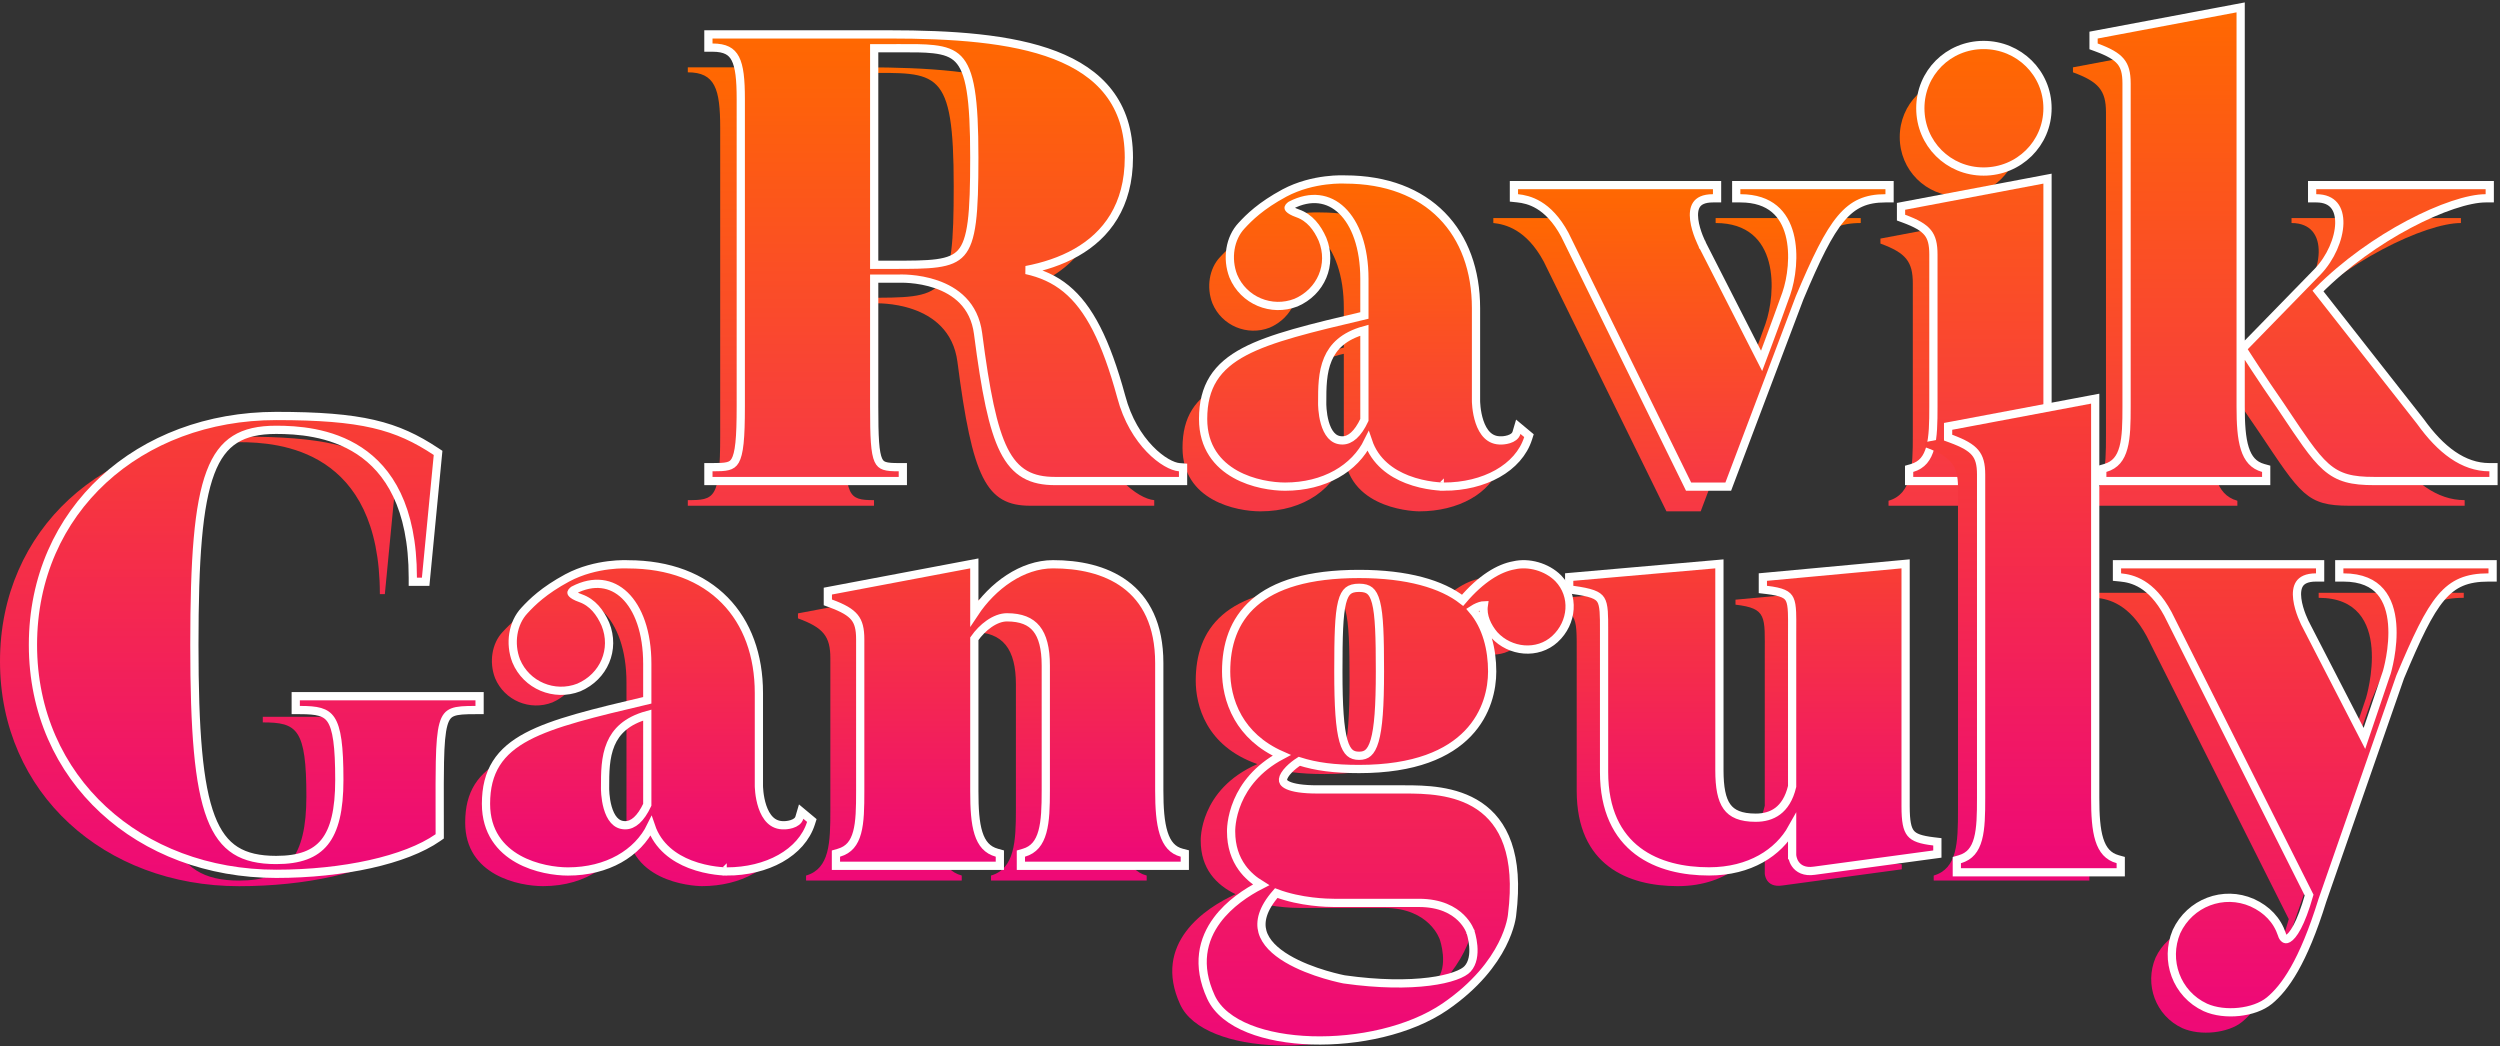 <svg width="607" height="254" viewBox="0 0 607 254" fill="none" xmlns="http://www.w3.org/2000/svg">
<rect x="0" y="0" width="607" height="254" fill="#333333" stroke="none"/>
<path d="M580.879 109.941C585.869 116.896 591.614 121.432 598.418 121.432V122.793H570.447C560.014 122.793 558.653 120.071 548.523 104.952C543.987 98.45 539.754 91.797 539.754 91.797L557.444 73.654C564.096 66.699 565.911 54.15 556.385 54.15V52.94H597.511V54.15C588.893 54.15 569.086 63.524 555.478 77.585L580.879 109.941ZM537.032 105.708C537.032 114.023 537.788 120.071 543.231 121.583V122.793H505.432V121.583C511.177 119.92 511.329 113.57 511.329 105.708V27.236C511.329 21.945 509.514 19.828 503.315 17.56V16.35L537.032 10V105.708Z" fill="url(#paint0_linear_0_1)"/>
<path d="M475.62 47.648C467.607 47.648 461.256 41.298 461.256 33.284C461.256 25.271 467.607 18.921 475.62 18.921C483.634 18.921 490.135 25.271 490.135 33.284C490.135 41.298 483.634 47.648 475.62 47.648ZM490.135 105.708C490.135 114.023 490.891 120.071 496.334 121.583V122.793H458.535V121.583C464.28 119.92 464.432 113.419 464.432 105.708V68.816C464.432 63.524 462.768 61.407 456.569 59.139V57.929L490.135 51.579V105.708Z" fill="url(#paint1_linear_0_1)"/>
<path d="M416.558 52.94H451.786V54.15C441.959 54.15 438.028 59.895 430.014 78.946L412.929 124.154H404.613L374.827 63.524C370.594 55.661 365.453 54.452 362.58 54.15V52.94H409.905V54.15C399.775 54.15 406.427 66.85 406.427 66.85L421.849 97.089C421.849 97.089 426.083 85.901 428.653 78.643C431.224 71.235 432.282 54.15 416.558 54.15V52.94Z" fill="url(#paint2_linear_0_1)"/>
<path d="M326.277 109.185V85.901C313.878 88.622 314.03 97.845 314.03 104.952C314.03 104.952 313.878 114.931 319.926 114.931C322.497 114.931 324.613 112.814 326.277 109.185ZM363.169 112.36L364.076 113.116C361.959 119.769 354.097 124.154 344.571 124.154C344.571 124.154 327.788 124.154 326.428 110.546C324.462 118.408 316.751 124.154 306.016 124.154C300.271 124.154 287.117 121.583 287.117 108.732C287.117 93.612 299.363 90.739 326.277 84.389V74.712C326.277 58.988 317.356 50.521 306.923 55.964C306.923 55.964 303.597 57.929 308.738 59.744C311.308 60.651 312.971 62.768 314.181 65.489C316.449 71.084 313.878 77.131 308.284 79.551C302.841 81.667 296.642 79.097 294.374 73.654C292.862 69.723 293.618 65.187 296.188 62.465C298.003 60.5 300.724 57.778 306.319 54.754C313.122 51.126 320.531 51.579 320.531 51.579C340.338 51.579 351.375 63.977 351.375 81.819V104.347C351.375 104.347 351.375 115.233 358.633 114.931C358.633 114.931 362.413 114.931 363.169 112.36Z" fill="url(#paint3_linear_0_1)"/>
<path d="M209.94 72.293C229.596 72.293 231.561 72.596 231.561 45.229C231.561 16.35 227.63 17.711 209.94 17.711H205.253V72.293H209.94ZM265.278 103.591C268.302 115.082 276.315 121.13 280.247 121.432V122.793H250.158C239.423 122.793 236.097 115.989 232.468 87.866C230.503 72.747 212.359 73.654 212.359 73.654H205.253V105.708C205.253 120.525 205.858 121.432 212.208 121.432V122.793H167V121.432C173.501 121.432 174.862 121.13 174.862 105.708V31.016C174.862 21.642 173.653 17.56 167 17.56V16.35H209.94C240.028 16.35 267.092 19.979 267.092 45.229C267.092 67.908 246.227 72.596 231.712 72.596C249.1 72.596 257.869 76.376 265.278 103.591Z" fill="url(#paint4_linear_0_1)"/>
<path d="M587.692 102.358L587.679 102.341L587.666 102.324L562.806 70.658C569.412 63.991 577.41 58.416 584.834 54.478C592.531 50.394 599.456 48.15 603.511 48.15H604.511V47.15V45.94V44.94H603.511H562.385H561.385V45.94V47.15V48.15H562.385C564.533 48.15 565.897 48.846 566.735 49.857C567.597 50.897 568.025 52.416 567.982 54.27C567.894 57.992 565.901 62.636 562.724 65.959C562.723 65.96 562.722 65.962 562.721 65.963L545.038 84.099L544.485 84.666L544.91 85.334L545.754 84.797C544.91 85.334 544.91 85.335 544.91 85.335L544.91 85.335L544.911 85.336L544.913 85.34L544.923 85.354L544.959 85.412L545.102 85.635C545.227 85.831 545.411 86.117 545.646 86.481C546.115 87.208 546.787 88.245 547.601 89.485C549.228 91.964 551.424 95.257 553.697 98.516C554.121 99.148 554.529 99.759 554.924 100.349C556.883 103.278 558.507 105.707 559.944 107.702C561.671 110.101 563.169 111.931 564.709 113.292C567.886 116.097 571.127 116.793 576.447 116.793H604.418H605.418V115.793V114.432V113.432H604.418C598.104 113.432 592.619 109.227 587.692 102.358ZM550.231 114.583V113.823L549.499 113.62C547.186 112.977 545.84 111.405 545.044 108.895C544.226 106.318 544.032 102.869 544.032 98.708V3V1.794L542.847 2.017L509.13 8.368L508.315 8.521V9.35V10.56V11.259L508.972 11.499C512.043 12.623 513.829 13.645 514.878 14.904C515.892 16.121 516.329 17.697 516.329 20.236V98.708C516.329 102.674 516.284 106.084 515.57 108.708C515.218 110.001 514.717 111.047 514.02 111.853C513.333 112.649 512.417 113.257 511.154 113.623L510.432 113.832V114.583V115.793V116.793H511.432H549.231H550.231V115.793V114.583Z" fill="url(#paint5_linear_0_1)" stroke="white" stroke-width="2"/>
<path d="M503.334 114.583V113.823L502.602 113.62C500.289 112.977 498.943 111.405 498.147 108.895C497.329 106.318 497.135 102.869 497.135 98.708V44.579V43.372L495.949 43.597L462.383 49.947L461.569 50.101V50.929V52.139V52.838L462.226 53.078C465.295 54.201 467.037 55.221 468.047 56.472C469.027 57.684 469.432 59.261 469.432 61.816V98.708C469.432 102.597 469.387 106.008 468.672 108.653C467.978 111.223 466.697 112.916 464.257 113.623L463.535 113.832V114.583V115.793V116.793H464.535H502.334H503.334V115.793V114.583ZM466.256 26.284C466.256 34.85 473.054 41.648 481.62 41.648C490.172 41.648 497.135 34.864 497.135 26.284C497.135 17.705 490.172 10.921 481.62 10.921C473.054 10.921 466.256 17.719 466.256 26.284Z" fill="url(#paint6_linear_0_1)" stroke="white" stroke-width="2"/>
<path d="M422.558 44.94H421.558V45.94V47.15V48.15H422.558C426.299 48.15 428.943 49.162 430.805 50.705C432.675 52.255 433.848 54.419 434.5 56.875C435.813 61.824 434.95 67.735 433.709 71.314C432.427 74.934 430.729 79.537 429.35 83.239C428.711 84.957 428.14 86.48 427.712 87.618L413.318 59.396L413.318 59.396L413.314 59.386L413.313 59.386L413.313 59.386L413.313 59.386L413.311 59.381L413.299 59.359C413.288 59.338 413.272 59.305 413.251 59.262C413.208 59.176 413.145 59.047 413.067 58.881C412.913 58.55 412.701 58.074 412.478 57.502C412.027 56.348 411.544 54.847 411.36 53.376C411.172 51.879 411.317 50.586 411.918 49.692C412.475 48.864 413.586 48.15 415.905 48.15H416.905V47.15V45.94V44.94H415.905H368.58H367.58V45.94V47.15V48.05L368.476 48.144C369.826 48.286 371.67 48.636 373.674 49.856C375.673 51.073 377.897 53.196 379.938 56.981L409.716 117.595L409.99 118.154H410.613H418.929H419.62L419.864 117.507L436.943 72.317C440.956 62.777 443.888 56.728 446.985 53.047C448.515 51.229 450.062 50.021 451.773 49.258C453.487 48.494 455.428 48.15 457.786 48.15H458.786V47.15V45.94V44.94H457.786H422.558Z" fill="url(#paint7_linear_0_1)" stroke="white" stroke-width="2"/>
<path d="M321.029 97.969L321.029 97.967L321.029 97.966L321.029 97.966L321.029 97.966L321.03 97.959V97.952L321.03 97.784C321.029 94.228 321.029 90.434 322.423 87.175C323.696 84.2 326.182 81.576 331.277 80.177V101.964C329.665 105.391 327.828 106.931 325.926 106.931C324.731 106.931 323.868 106.454 323.199 105.705C322.503 104.926 322.009 103.839 321.671 102.665C321.336 101.5 321.174 100.322 321.097 99.425C321.058 98.98 321.042 98.609 321.034 98.352C321.031 98.224 321.03 98.125 321.029 98.059C321.029 98.026 321.029 98.001 321.029 97.986L321.029 97.969ZM313.368 49.868C313.39 49.852 313.408 49.841 313.42 49.833C315.868 48.563 318.169 48.133 320.23 48.379C322.298 48.625 324.194 49.557 325.819 51.121C329.088 54.267 331.277 60.008 331.277 67.712V76.597C318.269 79.667 308.577 81.978 302.136 85.388C298.822 87.143 296.294 89.223 294.604 91.91C292.912 94.602 292.117 97.813 292.117 101.732C292.117 108.584 295.662 112.742 299.922 115.134C304.126 117.493 309.035 118.154 312.016 118.154C321.559 118.154 328.958 113.737 332.174 107.149C333.869 112.176 337.877 114.916 341.647 116.384C343.926 117.272 346.149 117.713 347.796 117.932C348.621 118.042 349.307 118.098 349.79 118.125C350.032 118.139 350.223 118.146 350.356 118.15C350.422 118.152 350.474 118.153 350.51 118.153L350.553 118.154L350.565 118.154L350.569 118.154H350.57C350.571 118.154 350.571 118.154 350.571 117.154V118.154C360.322 118.154 368.726 113.658 371.029 106.42L371.233 105.779L370.716 105.348L369.809 104.592L368.639 103.617L368.209 105.078C367.973 105.88 367.246 106.368 366.322 106.654C365.88 106.791 365.45 106.861 365.126 106.896C364.966 106.914 364.836 106.923 364.749 106.927C364.725 106.928 364.705 106.929 364.689 106.929C364.674 106.93 364.662 106.93 364.653 106.93L364.633 106.931L364.632 106.931H364.631H364.631L364.612 106.931L364.591 106.932C363.06 106.995 361.961 106.48 361.129 105.683C360.268 104.858 359.656 103.692 359.23 102.432C358.807 101.181 358.591 99.905 358.482 98.932C358.428 98.448 358.402 98.046 358.388 97.766C358.382 97.627 358.378 97.519 358.377 97.447C358.376 97.411 358.376 97.384 358.375 97.367L358.375 97.35L358.375 97.347V97.346V74.819C358.375 65.692 355.549 57.861 350.094 52.308C344.641 46.756 336.662 43.585 326.559 43.579C326.542 43.578 326.519 43.577 326.49 43.576C326.428 43.573 326.339 43.57 326.224 43.567C325.995 43.561 325.665 43.558 325.249 43.565C324.419 43.58 323.244 43.639 321.851 43.814C319.074 44.163 315.392 44.982 311.848 46.872L311.848 46.872L311.843 46.875C306.132 49.962 303.326 52.759 301.457 54.783C298.591 57.821 297.81 62.774 299.441 67.013L299.446 67.026L299.451 67.038C301.931 72.99 308.704 75.793 314.647 73.483L314.664 73.476L314.681 73.469C320.757 70.841 323.586 64.228 321.108 58.114L321.101 58.098L321.095 58.083C319.832 55.242 318.01 52.838 315.071 51.801C313.844 51.368 313.266 50.972 313.016 50.705C312.9 50.581 312.874 50.506 312.869 50.485C312.864 50.468 312.863 50.454 312.87 50.428C312.892 50.342 312.983 50.199 313.16 50.036C313.238 49.964 313.313 49.907 313.368 49.868ZM313.437 49.822L313.438 49.821L313.437 49.822Z" fill="url(#paint8_linear_0_1)" stroke="white" stroke-width="2"/>
<path d="M212.253 98.708V67.654H218.359H218.384L218.408 67.653L218.408 67.653L218.409 67.653L218.416 67.652L218.448 67.651C218.477 67.65 218.524 67.648 218.585 67.647C218.709 67.644 218.894 67.642 219.133 67.644C219.611 67.649 220.301 67.672 221.138 67.745C222.815 67.891 225.058 68.238 227.348 69.035C231.909 70.621 236.559 73.936 237.477 80.995C239.287 95.026 241.039 103.931 243.755 109.325C245.131 112.058 246.787 113.958 248.878 115.158C250.961 116.353 253.375 116.793 256.158 116.793H286.247H287.247V115.793V114.432V113.506L286.323 113.435C284.713 113.311 281.942 111.924 279.143 109.014C276.385 106.147 273.713 101.913 272.245 96.336L272.243 96.328C268.528 82.68 264.417 74.669 258.872 70.115C256 67.756 252.792 66.363 249.163 65.567C253.379 64.764 257.599 63.418 261.341 61.286C268.663 57.113 274.092 49.951 274.092 38.229C274.092 31.726 272.345 26.542 269.185 22.453C266.033 18.376 261.536 15.463 256.159 13.388C245.441 9.251 230.983 8.35 215.94 8.35H173H172V9.35V10.56V11.56H173C174.569 11.56 175.722 11.802 176.585 12.237C177.427 12.662 178.057 13.303 178.538 14.232C179.544 16.178 179.862 19.301 179.862 24.016V98.708C179.862 102.557 179.777 105.425 179.553 107.567C179.328 109.729 178.971 111.04 178.502 111.854C178.076 112.596 177.534 112.965 176.721 113.176C175.826 113.407 174.657 113.432 173 113.432H172V114.432V115.793V116.793H173H218.208H219.208V115.793V114.432V113.432H218.208C216.603 113.432 215.532 113.368 214.758 113.11C214.078 112.883 213.619 112.504 213.259 111.713C212.865 110.844 212.598 109.493 212.444 107.344C212.291 105.215 212.253 102.414 212.253 98.708ZM236.561 38.229C236.561 45.075 236.437 50.127 235.955 53.875C235.471 57.638 234.643 59.919 233.371 61.362C232.126 62.775 230.319 63.537 227.476 63.922C224.726 64.294 221.182 64.294 216.525 64.293C216.332 64.293 216.137 64.293 215.94 64.293H212.253V11.711H215.94C216.742 11.711 217.511 11.708 218.251 11.706C221.635 11.694 224.385 11.684 226.669 11.943C229.425 12.256 231.305 12.943 232.669 14.339C234.053 15.756 235.051 18.05 235.684 21.908C236.315 25.756 236.561 31.017 236.561 38.229Z" fill="url(#paint9_linear_0_1)" stroke="white" stroke-width="2"/>
<path d="M562.973 143.94H598.202V145.149C587.316 145.149 583.838 150.895 575.825 169.946L556.925 224.226C552.238 239.345 547.853 245.242 544.376 248.115C541.05 250.836 534.246 251.592 529.861 249.627C523.359 246.603 520.638 239.043 523.36 232.541C526.383 226.04 533.943 223.167 540.445 226.04C543.771 227.552 546.039 229.971 547.097 233.146C547.702 235.414 551.482 238.287 555.716 223.167L521.243 154.524C517.009 146.661 512.02 145.452 508.996 145.149V143.94H556.32V145.149C546.19 145.149 552.843 157.85 552.843 157.85L568.265 187.787L574.464 169.492C574.464 169.492 581.873 145.149 562.973 145.149V143.94Z" fill="url(#paint10_linear_0_1)"/>
<path d="M568.977 137H567.977V138V139.21V140.21H568.977C573.468 140.21 576.249 141.644 577.988 143.665C579.759 145.724 580.567 148.529 580.814 151.464C581.059 154.39 580.737 157.34 580.346 159.576C580.151 160.69 579.94 161.618 579.779 162.265C579.699 162.588 579.631 162.841 579.584 163.011C579.56 163.096 579.541 163.16 579.529 163.202L579.516 163.248L579.515 163.249L574.079 179.294L559.736 151.452L559.733 151.447L559.733 151.447L559.733 151.446L559.733 151.446L559.73 151.441L559.719 151.419C559.708 151.398 559.692 151.365 559.67 151.322C559.627 151.236 559.565 151.107 559.487 150.941C559.332 150.61 559.121 150.134 558.897 149.562C558.446 148.408 557.963 146.907 557.779 145.436C557.592 143.939 557.736 142.646 558.337 141.752C558.894 140.924 560.005 140.21 562.325 140.21H563.325V139.21V138V137H562.325H515H514V138V139.21V140.115L514.9 140.205C516.325 140.347 518.166 140.697 520.147 141.914C522.126 143.129 524.315 145.252 526.36 149.045L560.652 217.329C559.642 220.871 558.671 223.34 557.787 225.018C556.861 226.777 556.083 227.565 555.553 227.869C555.303 228.013 555.129 228.037 555.019 228.033C554.909 228.028 554.798 227.992 554.679 227.909C554.416 227.726 554.175 227.352 554.068 226.949L554.06 226.919L554.05 226.89C552.895 223.425 550.416 220.804 546.863 219.19L546.853 219.185C539.847 216.089 531.708 219.191 528.457 226.18L528.449 226.197L528.441 226.215C525.521 233.193 528.436 241.334 535.443 244.593L535.443 244.593L535.456 244.599C537.85 245.672 540.834 245.98 543.625 245.683C546.408 245.387 549.15 244.473 551.013 242.949L551.017 242.946C554.712 239.893 559.171 233.782 563.88 218.598L582.763 164.365C586.779 154.818 589.593 148.784 592.704 145.11C594.237 143.299 595.82 142.091 597.633 141.326C599.454 140.558 601.57 140.21 604.206 140.21H605.206V139.21V138V137H604.206H568.977Z" fill="url(#paint11_linear_0_1)" stroke="white" stroke-width="2"/>
<path d="M501.103 196.708C501.103 205.023 501.859 211.071 507.302 212.583V213.793H469.503V212.583C475.248 210.92 475.399 204.57 475.399 196.708V118.236C475.399 112.945 473.585 110.828 467.386 108.56V107.35L501.103 101V196.708Z" fill="url(#paint12_linear_0_1)"/>
<path d="M514.916 209.583V208.823L514.184 208.62C511.87 207.977 510.525 206.405 509.728 203.895C508.911 201.318 508.717 197.869 508.717 193.708V98V96.794L507.532 97.017L473.815 103.368L473 103.521V104.35V105.56V106.259L473.656 106.499C476.728 107.623 478.514 108.645 479.563 109.904C480.577 111.121 481.013 112.697 481.013 115.236V193.708C481.013 197.674 480.969 201.084 480.255 203.708C479.903 205.001 479.401 206.047 478.705 206.853C478.018 207.649 477.101 208.257 475.839 208.623L475.117 208.832V209.583V210.793V211.793H476.117H513.916H514.916V210.793V209.583Z" fill="url(#paint13_linear_0_1)" stroke="white" stroke-width="2"/>
<path d="M454.038 200.336C454.038 207.594 455.399 209.106 461.749 209.862V211.071L432.719 215.002C428.637 215.607 428.486 212.13 428.486 212.13V199.732C427.276 207.594 419.868 215.154 407.318 215.154C395.374 215.154 382.824 210.164 382.824 192.021V158.455C382.824 149.383 383.127 148.022 374.357 146.813V145.603L408.83 142.579V191.567C408.83 200.034 410.947 204.116 418.658 204.116C422.892 204.116 426.974 202.151 428.486 195.649V158.908C428.486 149.685 429.091 147.72 421.38 146.813V145.603L454.038 142.579V200.336Z" fill="url(#paint14_linear_0_1)"/>
<path d="M470.392 205.283V204.395L469.51 204.29C466.318 203.91 464.781 203.362 463.928 202.323C463.048 201.253 462.681 199.417 462.681 195.757V138V136.903L461.589 137.004L428.93 140.028L428.022 140.112V141.024V142.234V143.123L428.905 143.227C432.791 143.684 434.001 144.375 434.559 145.583C434.879 146.274 435.041 147.247 435.103 148.719C435.148 149.76 435.142 150.973 435.135 152.426C435.132 153.019 435.129 153.652 435.129 154.329V190.954C434.409 193.962 433.129 195.821 431.635 196.942C430.115 198.081 428.267 198.537 426.301 198.537C422.617 198.537 420.539 197.57 419.307 195.854C418.012 194.05 417.473 191.195 417.473 186.988V138V136.908L416.386 137.004L381.913 140.028L381 140.108V141.024V142.234V143.105L381.863 143.224C384.05 143.526 385.583 143.827 386.68 144.227C387.749 144.617 388.319 145.07 388.675 145.638C389.054 146.241 389.275 147.101 389.38 148.476C389.471 149.667 389.47 151.13 389.468 152.995C389.467 153.279 389.467 153.573 389.467 153.876V187.441C389.467 196.769 392.709 202.872 397.63 206.608C402.502 210.307 408.875 211.575 414.961 211.575C424.89 211.575 431.832 206.976 435.129 201.054V207.551V207.572L435.129 207.594L436.129 207.551C435.129 207.594 435.129 207.595 435.129 207.595L435.13 207.597L435.13 207.599L435.13 207.606L435.131 207.623C435.132 207.636 435.133 207.653 435.135 207.672C435.138 207.712 435.143 207.764 435.151 207.827C435.167 207.952 435.196 208.123 435.245 208.324C435.342 208.719 435.529 209.257 435.892 209.782C436.26 210.316 436.808 210.831 437.599 211.155C438.385 211.477 439.346 211.584 440.503 211.413C440.505 211.413 440.507 211.413 440.509 211.413L469.526 207.483L470.392 207.366V206.492V205.283Z" fill="url(#paint15_linear_0_1)" stroke="white" stroke-width="2"/>
<path d="M359.423 140.462C362.598 139.706 366.681 140.765 369.251 143.335C372.88 147.115 372.426 153.012 368.495 156.64C364.715 160.118 358.667 159.513 355.19 155.733C353.526 153.768 352.468 151.349 352.922 149.081C353.224 147.569 350.2 148.022 347.63 150.139C351.41 153.919 352.922 159.664 352.922 165.259C352.922 173.272 348.386 187.938 321.624 187.938C315.425 187.938 311.04 187.333 306.958 185.973C302.875 188.392 296.676 194.893 311.494 194.893H332.661C342.338 194.893 361.389 195.347 357.76 224.226C357.76 224.226 356.853 235.565 341.884 245.847C325.253 257.186 292.292 256.43 286.546 243.881C279.742 229.064 292.594 220.446 300.003 217.119C295.316 214.851 291.536 210.92 291.536 204.116C291.536 204.116 291.082 191.718 305.295 185.519C292.745 181.134 290.326 171.155 290.326 165.259C290.326 153.012 297.13 142.579 321.624 142.579C333.871 142.579 342.187 145.301 346.874 149.383C351.561 143.638 355.946 141.067 359.423 140.462ZM315.576 220.446C313.913 220.446 307.109 220.294 301.212 217.875C285.488 234.96 317.844 241.008 317.844 241.008C334.929 243.428 346.118 241.008 348.688 238.136C351.863 234.658 349.595 228.157 349.595 228.157C349.595 228.157 347.176 220.446 336.139 220.446H315.576ZM321.624 186.729C326.16 186.729 327.672 182.193 327.672 165.259C327.672 148.325 327.067 143.94 321.624 143.94C316.03 143.94 315.576 148.325 315.576 165.259C315.576 182.193 316.937 186.729 321.624 186.729Z" fill="url(#paint16_linear_0_1)"/>
<path d="M355.12 145.756C350.071 141.823 341.729 139.356 330.002 139.356C317.638 139.356 309.532 141.985 304.512 146.348C299.463 150.736 297.705 156.727 297.705 163.035C297.705 166.108 298.333 170.261 300.616 174.231C302.644 177.757 305.951 181.093 311.176 183.389C305.209 186.551 302.124 190.847 300.545 194.525C299.672 196.557 299.265 198.389 299.075 199.718C298.98 200.383 298.94 200.924 298.923 201.304C298.915 201.495 298.913 201.645 298.912 201.751C298.912 201.803 298.913 201.845 298.913 201.875L298.914 201.907C298.917 205.501 299.921 208.388 301.58 210.681C302.828 212.407 304.424 213.767 306.185 214.84C302.667 216.634 298.441 219.444 295.521 223.371C293.793 225.694 292.511 228.424 292.122 231.57C291.733 234.72 292.247 238.223 294.016 242.075C295.602 245.54 299.007 248.076 303.286 249.783C307.58 251.496 312.881 252.426 318.48 252.598C329.658 252.943 342.284 250.273 350.826 244.45L350.829 244.448C358.453 239.211 362.533 233.677 364.705 229.411C365.789 227.281 366.395 225.474 366.73 224.187C366.898 223.543 366.998 223.03 367.057 222.671C367.086 222.492 367.105 222.351 367.117 222.252C367.123 222.202 367.127 222.163 367.13 222.134L367.133 222.11C368.97 207.46 365.076 199.684 359.138 195.678C353.331 191.76 345.841 191.67 341.04 191.67H319.872C316.207 191.67 313.989 191.263 312.749 190.704C312.14 190.431 311.83 190.148 311.675 189.922C311.533 189.713 311.482 189.493 311.511 189.224C311.578 188.607 312.069 187.772 312.956 186.861C313.697 186.099 314.611 185.389 315.466 184.843C319.554 186.146 323.955 186.715 330.002 186.715C343.564 186.715 351.685 182.995 356.408 178.073C361.119 173.163 362.3 167.212 362.3 163.035C362.3 157.687 360.957 152.067 357.503 148.057C358.402 147.472 359.273 147.125 359.91 147.01C360.057 146.983 360.175 146.971 360.266 146.968C359.877 149.563 361.115 152.159 362.805 154.156L362.818 154.172L362.832 154.187C366.636 158.322 373.315 159.05 377.55 155.153L377.552 155.152C381.848 151.186 382.41 144.647 378.351 140.419L378.344 140.412L378.336 140.405C375.528 137.596 371.108 136.437 367.6 137.259C363.977 137.899 359.649 140.446 355.12 145.756ZM357.02 226.233L357.02 226.234L357.02 226.235L357.021 226.236L357.021 226.237L357.024 226.248L357.029 226.262L357.029 226.262L357.029 226.262L357.03 226.263L357.03 226.263L357.033 226.272L357.048 226.318C357.062 226.36 357.082 226.424 357.108 226.509C357.159 226.679 357.231 226.929 357.307 227.242C357.461 227.87 357.635 228.737 357.714 229.701C357.878 231.68 357.628 233.815 356.328 235.238L356.321 235.245C355.845 235.778 354.852 236.398 353.232 236.97C351.639 237.533 349.539 238.017 346.963 238.341C341.817 238.989 334.847 238.994 326.386 237.798L326.323 237.786C326.266 237.775 326.179 237.757 326.066 237.734C325.84 237.687 325.508 237.615 325.089 237.518C324.252 237.323 323.07 237.025 321.699 236.615C318.947 235.792 315.482 234.53 312.522 232.766C309.531 230.985 307.237 228.8 306.519 226.207C305.853 223.802 306.468 220.728 309.87 216.837C315.792 219.085 322.328 219.222 323.954 219.222H344.517C349.775 219.222 352.889 221.048 354.688 222.795C355.597 223.678 356.187 224.559 356.548 225.212C356.728 225.538 356.85 225.806 356.925 225.986C356.962 226.076 356.988 226.144 357.003 226.187C357.011 226.208 357.016 226.223 357.019 226.23L357.02 226.233ZM335.05 163.035C335.05 171.517 334.667 176.747 333.767 179.841C333.321 181.376 332.779 182.269 332.198 182.783C331.645 183.273 330.957 183.505 330.002 183.505C329.002 183.505 328.296 183.269 327.739 182.78C327.156 182.269 326.619 181.38 326.182 179.847C325.301 176.751 324.954 171.522 324.954 163.035C324.954 154.515 325.075 149.334 325.85 146.271C326.231 144.764 326.736 143.925 327.329 143.442C327.911 142.967 328.726 142.717 330.002 142.717C331.235 142.717 332.032 142.965 332.609 143.439C333.199 143.924 333.709 144.769 334.099 146.276C334.892 149.338 335.05 154.521 335.05 163.035Z" fill="url(#paint17_linear_0_1)" stroke="white" stroke-width="2"/>
<path d="M272.217 196.556C272.217 204.872 273.124 211.223 278.416 212.583V213.793H240.617V212.583C246.362 210.92 246.664 204.268 246.664 196.556V166.166C246.664 157.548 243.489 153.465 236.232 153.465C232.906 153.465 229.428 156.187 227.311 159.362V196.708C227.311 205.023 228.067 211.071 233.51 212.583V213.793H195.711V212.583C201.457 210.92 201.608 204.57 201.608 196.708V159.816C201.608 154.524 199.945 152.407 193.746 150.139V148.929L227.311 142.579V157.245C231.242 149.232 239.256 142.579 247.42 142.579C259.516 142.579 272.217 147.417 272.217 165.561V196.556Z" fill="url(#paint18_linear_0_1)"/>
<path d="M287.67 208.004V207.229L286.919 207.036C284.714 206.469 283.362 204.886 282.539 202.296C281.702 199.659 281.471 196.129 281.471 191.977V160.982C281.471 151.649 278.188 145.581 273.205 141.884C268.275 138.227 261.829 137 255.675 137C248.191 137 240.991 142.211 236.566 148.915V138V136.793L235.38 137.017L201.814 143.368L201 143.522V144.35V145.56V146.259L201.656 146.499C204.726 147.622 206.468 148.642 207.478 149.893C208.457 151.105 208.862 152.682 208.862 155.236V192.128C208.862 196.095 208.818 199.504 208.104 202.128C207.752 203.421 207.25 204.468 206.554 205.274C205.866 206.07 204.95 206.678 203.688 207.044L202.966 207.253V208.004V209.214V210.214H203.966H241.765H242.765V209.214V208.004V207.244L242.032 207.041C239.719 206.398 238.374 204.825 237.577 202.315C236.76 199.739 236.566 196.29 236.566 192.128V155.091C237.539 153.692 238.786 152.409 240.143 151.465C241.587 150.462 243.091 149.886 244.486 149.886C247.926 149.886 250.197 150.846 251.647 152.634C253.135 154.469 253.919 157.367 253.919 161.587V191.977C253.919 195.857 253.837 199.308 253.087 201.989C252.354 204.606 251.033 206.337 248.593 207.044L247.871 207.253V208.004V209.214V210.214H248.871H286.67H287.67V209.214V208.004Z" fill="url(#paint19_linear_0_1)" stroke="white" stroke-width="2"/>
<path d="M152.108 200.185V176.901C139.71 179.622 139.862 188.845 139.862 195.952C139.862 195.952 139.71 205.931 145.758 205.931C148.329 205.931 150.445 203.814 152.108 200.185ZM189.001 203.36L189.908 204.116C187.791 210.769 179.929 215.154 170.403 215.154C170.403 215.154 153.62 215.154 152.26 201.546C150.294 209.408 142.583 215.154 131.848 215.154C126.103 215.154 112.948 212.583 112.948 199.732C112.948 184.612 125.195 181.739 152.108 175.389V165.712C152.108 149.988 143.188 141.521 132.755 146.964C132.755 146.964 129.429 148.929 134.57 150.744C137.14 151.651 138.803 153.768 140.013 156.489C142.281 162.084 139.71 168.131 134.116 170.551C128.673 172.667 122.474 170.097 120.206 164.654C118.694 160.723 119.45 156.187 122.02 153.465C123.835 151.5 126.556 148.778 132.15 145.754C138.954 142.126 146.363 142.579 146.363 142.579C166.17 142.579 177.207 154.977 177.207 172.819V195.347C177.207 195.347 177.207 206.233 184.465 205.931C184.465 205.931 188.245 205.931 189.001 203.36Z" fill="url(#paint20_linear_0_1)"/>
<path d="M146.913 191.408L146.913 191.406L146.913 191.405V191.405L146.913 191.405L146.913 191.398V191.391L146.913 191.223C146.913 187.667 146.912 183.873 148.307 180.614C149.58 177.639 152.065 175.015 157.16 173.616V195.403C155.548 198.83 153.712 200.37 151.81 200.37C150.615 200.37 149.752 199.893 149.082 199.144C148.386 198.365 147.893 197.278 147.554 196.104C147.219 194.939 147.057 193.761 146.98 192.864C146.942 192.418 146.925 192.048 146.918 191.791C146.914 191.663 146.913 191.564 146.913 191.498C146.913 191.465 146.913 191.44 146.913 191.425L146.913 191.408ZM158.057 200.588C159.753 205.615 163.761 208.355 167.53 209.823C169.809 210.711 172.032 211.152 173.679 211.371C174.505 211.481 175.191 211.537 175.674 211.564C175.915 211.578 176.106 211.585 176.239 211.589C176.305 211.591 176.357 211.592 176.394 211.592L176.436 211.593L176.449 211.593L176.452 211.593H176.454C176.454 211.593 176.455 211.593 176.455 210.593V211.593C186.205 211.593 194.609 207.097 196.912 199.858L197.116 199.218L196.599 198.787L195.692 198.031L194.522 197.056L194.093 198.517C193.857 199.319 193.129 199.807 192.205 200.093C191.763 200.23 191.333 200.3 191.01 200.335C190.849 200.353 190.719 200.362 190.632 200.366C190.589 200.368 190.556 200.369 190.536 200.369L190.516 200.37L190.516 200.37H190.515L190.514 200.37H190.513L190.495 200.37L190.474 200.371C188.944 200.434 187.845 199.919 187.012 199.122C186.152 198.297 185.539 197.131 185.113 195.871C184.69 194.62 184.475 193.344 184.366 192.371C184.312 191.887 184.285 191.485 184.272 191.205C184.265 191.066 184.262 190.958 184.26 190.886C184.259 190.85 184.259 190.823 184.259 190.806L184.259 190.788L184.259 190.786V190.785V168.258C184.259 159.131 181.432 151.3 175.978 145.747C170.524 140.195 162.546 137.024 152.442 137.018C152.425 137.017 152.402 137.016 152.373 137.015C152.311 137.012 152.222 137.009 152.108 137.006C151.879 137 151.549 136.997 151.133 137.004C150.302 137.019 149.127 137.077 147.735 137.253C144.957 137.602 141.275 138.421 137.731 140.311L137.731 140.311L137.726 140.314C132.015 143.401 129.209 146.198 127.341 148.222C124.475 151.26 123.694 156.213 125.324 160.452L125.329 160.465L125.334 160.478C127.814 166.429 134.588 169.232 140.53 166.922L140.547 166.915L140.564 166.907C146.641 164.28 149.47 157.667 146.991 151.553L146.985 151.537L146.978 151.522C145.715 148.681 143.894 146.277 140.954 145.24C139.728 144.807 139.149 144.411 138.899 144.144C138.784 144.02 138.758 143.945 138.752 143.924C138.747 143.907 138.746 143.893 138.753 143.867C138.776 143.781 138.866 143.638 139.044 143.475C139.122 143.403 139.197 143.346 139.252 143.307C139.274 143.291 139.291 143.28 139.304 143.272C141.751 142.002 144.052 141.572 146.114 141.818C148.182 142.064 150.077 142.996 151.702 144.56C154.971 147.707 157.16 153.447 157.16 161.151V170.036C144.153 173.106 134.461 175.417 128.02 178.827C124.705 180.582 122.177 182.662 120.488 185.349C118.795 188.041 118 191.252 118 195.171C118 202.023 121.545 206.181 125.806 208.573C130.009 210.932 134.919 211.593 137.9 211.593C147.443 211.593 154.842 207.176 158.057 200.588Z" fill="url(#paint21_linear_0_1)" stroke="white" stroke-width="2"/>
<path d="M63.805 174.039H106.443V175.399C96.01 175.399 96.766 176.307 96.766 206.546C89.206 211.838 74.238 215.164 58.06 215.164C25.401 215.164 0 192.636 0 160.582C0 128.377 25.401 106 58.06 106C78.774 106 86.938 108.268 96.312 114.467L93.44 144.253H92.23C92.23 109.175 67.887 107.361 58.06 107.361C40.823 107.361 37.194 119.003 37.194 160.582C37.194 202.161 41.126 213.803 58.06 213.803C69.702 213.803 74.389 208.058 74.389 193.392C74.389 176.911 72.121 175.399 63.805 175.399V174.039Z" fill="url(#paint22_linear_0_1)"/>
<path d="M72.805 169.039H71.805V170.039V171.399V172.399H72.805C77.01 172.399 79.1 172.823 80.38 174.766C81.064 175.803 81.58 177.366 81.914 179.766C82.247 182.156 82.389 185.286 82.389 189.392C82.389 196.665 81.217 201.476 78.811 204.471C76.451 207.408 72.728 208.803 67.06 208.803C62.932 208.803 59.722 208.093 57.19 206.49C54.671 204.894 52.707 202.341 51.211 198.428C48.188 190.521 47.194 177.404 47.194 156.582C47.194 135.755 48.113 122.64 51.099 114.733C52.576 110.821 54.53 108.27 57.061 106.676C59.605 105.073 62.853 104.361 67.06 104.361C71.937 104.361 80.224 104.82 87.279 109.487C94.255 114.102 100.23 122.974 100.23 140.253V141.253H101.23H102.44H103.348L103.435 140.349L106.308 110.563L106.366 109.965L105.864 109.633C101.098 106.481 96.604 104.308 90.664 102.935C84.751 101.567 77.442 101 67.06 101C33.927 101 8 123.75 8 156.582C8 189.261 33.925 212.164 67.06 212.164C75.213 212.164 83.074 211.326 89.862 209.816C96.634 208.309 102.408 206.117 106.34 203.365L106.766 203.067V202.546C106.766 200.499 106.763 198.589 106.759 196.806C106.751 191.99 106.744 188.098 106.811 184.943C106.903 180.598 107.136 177.768 107.656 175.901C107.911 174.982 108.222 174.352 108.579 173.904C108.926 173.467 109.349 173.163 109.9 172.942C111.083 172.47 112.782 172.399 115.443 172.399H116.443V171.399V170.039V169.039H115.443H72.805Z" fill="url(#paint23_linear_0_1)" stroke="white" stroke-width="2"/>
<defs>
<linearGradient id="paint0_linear_0_1" x1="550.867" y1="10" x2="550.867" y2="122.793" gradientUnits="userSpaceOnUse">
<stop stop-color="#FF6801"/>
<stop offset="1" stop-color="#F73845"/>
</linearGradient>
<linearGradient id="paint1_linear_0_1" x1="476.452" y1="18.921" x2="476.452" y2="122.793" gradientUnits="userSpaceOnUse">
<stop stop-color="#FF6801"/>
<stop offset="1" stop-color="#F73845"/>
</linearGradient>
<linearGradient id="paint2_linear_0_1" x1="407.183" y1="52.94" x2="407.183" y2="124.154" gradientUnits="userSpaceOnUse">
<stop stop-color="#FF6801"/>
<stop offset="1" stop-color="#F73845"/>
</linearGradient>
<linearGradient id="paint3_linear_0_1" x1="325.596" y1="51.561" x2="325.596" y2="124.154" gradientUnits="userSpaceOnUse">
<stop stop-color="#FF6801"/>
<stop offset="1" stop-color="#F73845"/>
</linearGradient>
<linearGradient id="paint4_linear_0_1" x1="223.623" y1="16.35" x2="223.623" y2="122.793" gradientUnits="userSpaceOnUse">
<stop stop-color="#FF6801"/>
<stop offset="1" stop-color="#F73845"/>
</linearGradient>
<linearGradient id="paint5_linear_0_1" x1="556.867" y1="3" x2="556.867" y2="115.793" gradientUnits="userSpaceOnUse">
<stop stop-color="#FF6801"/>
<stop offset="1" stop-color="#F73845"/>
</linearGradient>
<linearGradient id="paint6_linear_0_1" x1="482.452" y1="11.921" x2="482.452" y2="115.793" gradientUnits="userSpaceOnUse">
<stop stop-color="#FF6801"/>
<stop offset="1" stop-color="#F73845"/>
</linearGradient>
<linearGradient id="paint7_linear_0_1" x1="413.183" y1="45.94" x2="413.183" y2="117.154" gradientUnits="userSpaceOnUse">
<stop stop-color="#FF6801"/>
<stop offset="1" stop-color="#F73845"/>
</linearGradient>
<linearGradient id="paint8_linear_0_1" x1="331.596" y1="44.561" x2="331.596" y2="117.154" gradientUnits="userSpaceOnUse">
<stop stop-color="#FF6801"/>
<stop offset="1" stop-color="#F73845"/>
</linearGradient>
<linearGradient id="paint9_linear_0_1" x1="229.623" y1="9.35" x2="229.623" y2="115.793" gradientUnits="userSpaceOnUse">
<stop stop-color="#FF6801"/>
<stop offset="1" stop-color="#F73845"/>
</linearGradient>
<linearGradient id="paint10_linear_0_1" x1="553.599" y1="143.94" x2="553.599" y2="250.73" gradientUnits="userSpaceOnUse">
<stop stop-color="#F83E34"/>
<stop offset="1" stop-color="#EE0977"/>
</linearGradient>
<linearGradient id="paint11_linear_0_1" x1="559.603" y1="138" x2="559.603" y2="244.79" gradientUnits="userSpaceOnUse">
<stop stop-color="#F83E34"/>
<stop offset="1" stop-color="#EE0977"/>
</linearGradient>
<linearGradient id="paint12_linear_0_1" x1="487.344" y1="101" x2="487.344" y2="213.793" gradientUnits="userSpaceOnUse">
<stop stop-color="#F83E34"/>
<stop offset="1" stop-color="#EE0977"/>
</linearGradient>
<linearGradient id="paint13_linear_0_1" x1="493.958" y1="98" x2="493.958" y2="210.793" gradientUnits="userSpaceOnUse">
<stop stop-color="#F83E34"/>
<stop offset="1" stop-color="#EE0977"/>
</linearGradient>
<linearGradient id="paint14_linear_0_1" x1="418.053" y1="142.579" x2="418.053" y2="215.154" gradientUnits="userSpaceOnUse">
<stop stop-color="#F83E34"/>
<stop offset="1" stop-color="#EE0977"/>
</linearGradient>
<linearGradient id="paint15_linear_0_1" x1="425.696" y1="138" x2="425.696" y2="210.575" gradientUnits="userSpaceOnUse">
<stop stop-color="#F83E34"/>
<stop offset="1" stop-color="#EE0977"/>
</linearGradient>
<linearGradient id="paint16_linear_0_1" x1="328.174" y1="140.223" x2="328.174" y2="253.851" gradientUnits="userSpaceOnUse">
<stop stop-color="#F83E34"/>
<stop offset="1" stop-color="#EE0977"/>
</linearGradient>
<linearGradient id="paint17_linear_0_1" x1="336.552" y1="138" x2="336.552" y2="251.628" gradientUnits="userSpaceOnUse">
<stop stop-color="#F83E34"/>
<stop offset="1" stop-color="#EE0977"/>
</linearGradient>
<linearGradient id="paint18_linear_0_1" x1="236.081" y1="142.579" x2="236.081" y2="213.793" gradientUnits="userSpaceOnUse">
<stop stop-color="#F83E34"/>
<stop offset="1" stop-color="#EE0977"/>
</linearGradient>
<linearGradient id="paint19_linear_0_1" x1="244.335" y1="138" x2="244.335" y2="209.214" gradientUnits="userSpaceOnUse">
<stop stop-color="#F83E34"/>
<stop offset="1" stop-color="#EE0977"/>
</linearGradient>
<linearGradient id="paint20_linear_0_1" x1="151.428" y1="142.561" x2="151.428" y2="215.154" gradientUnits="userSpaceOnUse">
<stop stop-color="#F83E34"/>
<stop offset="1" stop-color="#EE0977"/>
</linearGradient>
<linearGradient id="paint21_linear_0_1" x1="157.48" y1="138" x2="157.48" y2="210.593" gradientUnits="userSpaceOnUse">
<stop stop-color="#F83E34"/>
<stop offset="1" stop-color="#EE0977"/>
</linearGradient>
<linearGradient id="paint22_linear_0_1" x1="53.221" y1="106" x2="53.221" y2="215.164" gradientUnits="userSpaceOnUse">
<stop stop-color="#F83E34"/>
<stop offset="1" stop-color="#EE0977"/>
</linearGradient>
<linearGradient id="paint23_linear_0_1" x1="62.221" y1="102" x2="62.221" y2="211.164" gradientUnits="userSpaceOnUse">
<stop stop-color="#F83E34"/>
<stop offset="1" stop-color="#EE0977"/>
</linearGradient>
</defs>
</svg>
